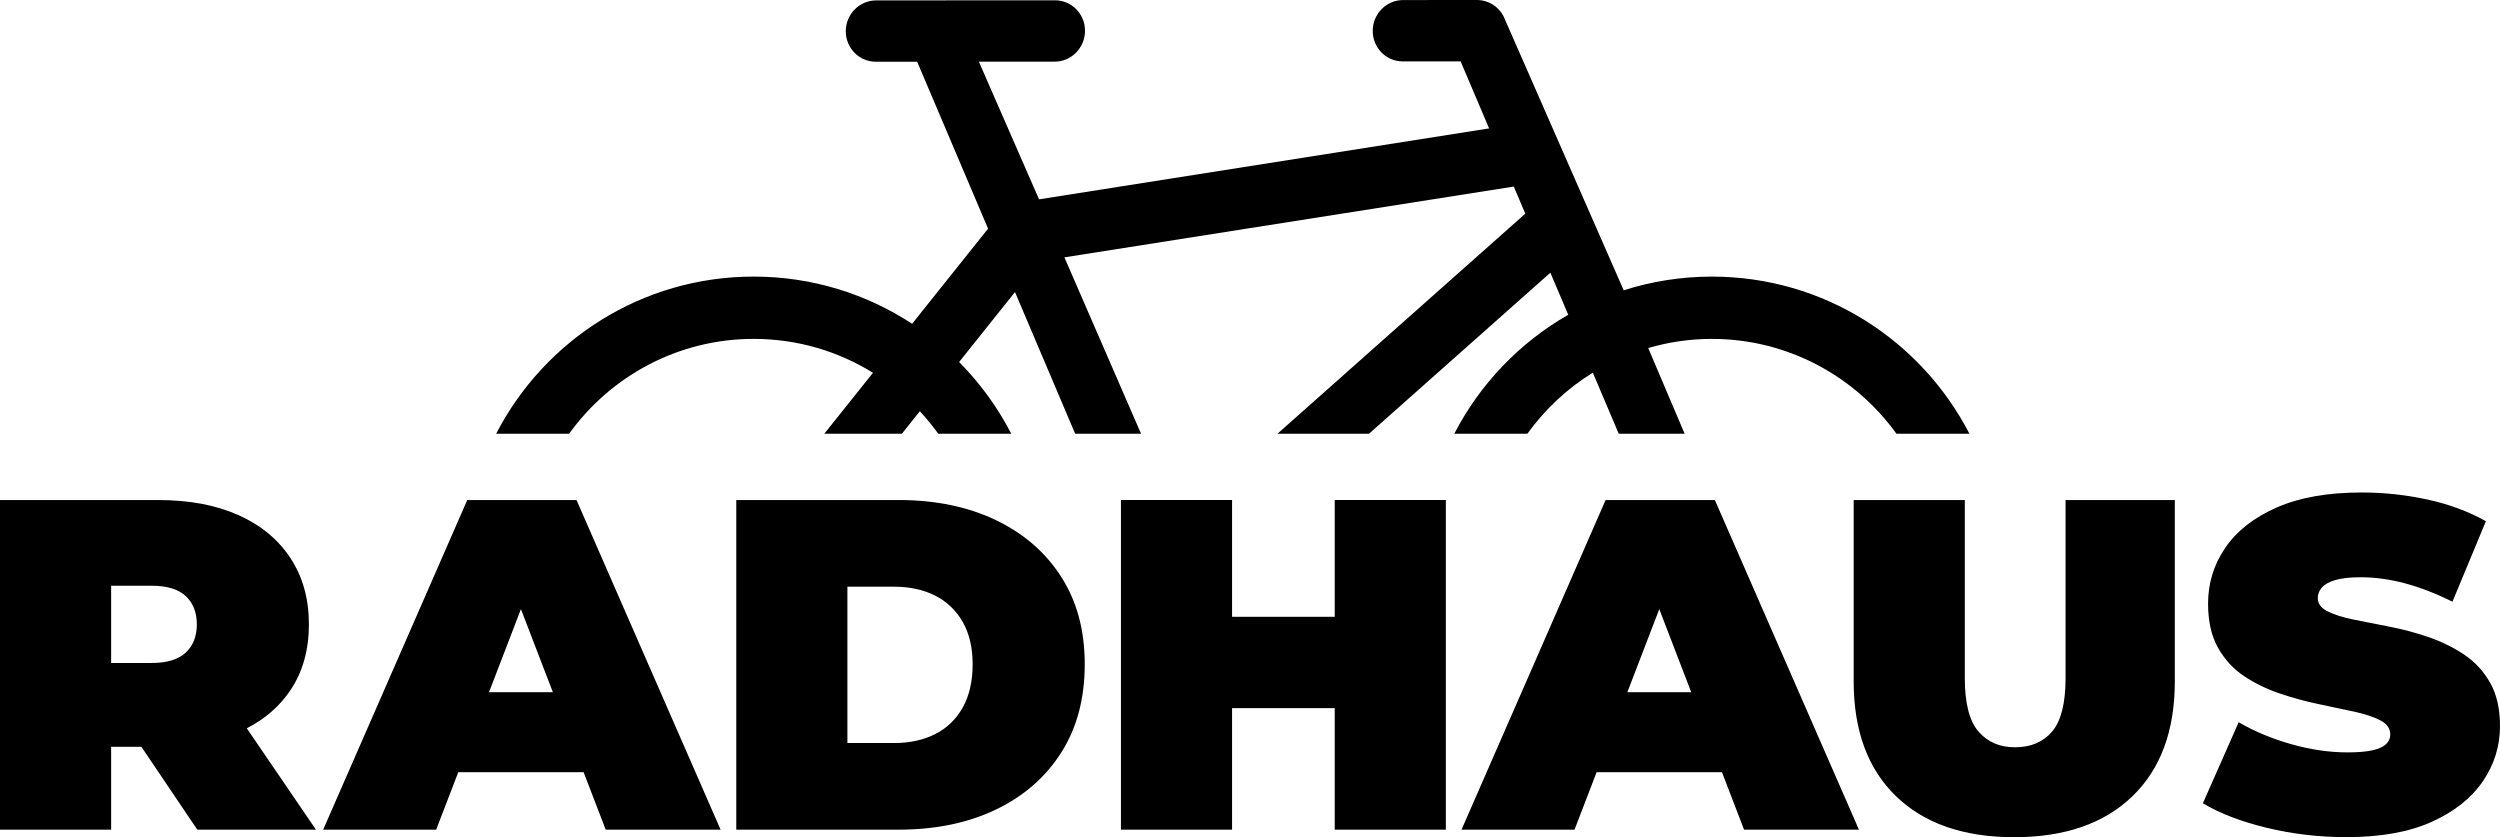<?xml version="1.0" encoding="UTF-8"?>
<svg id="a" xmlns="http://www.w3.org/2000/svg" viewBox="0 0 1500 502.32">
  <path id="b" d="M1494.07,409.64c-3.96-6.97-9.18-12.62-15.68-16.95-6.5-4.33-13.61-7.81-21.33-10.45-7.73-2.64-15.49-4.71-23.31-6.22-7.82-1.51-14.97-2.92-21.47-4.24-6.5-1.32-11.72-2.97-15.68-4.94-3.96-1.98-5.93-4.66-5.93-8.05,0-2.26.8-4.33,2.4-6.22,1.6-1.88,4.28-3.39,8.05-4.52,3.77-1.13,8.85-1.7,15.26-1.7,8.66,0,17.56,1.23,26.7,3.67,9.13,2.45,18.6,6.12,28.39,11.02l20.06-48.31c-10.36-5.84-22.04-10.17-35.03-13-13-2.83-26.18-4.24-39.55-4.24-20.34,0-37.34,3.02-51,9.04-13.66,6.03-23.92,14.08-30.8,24.16-6.88,10.08-10.31,21.24-10.31,33.48,0,10.55,1.98,19.35,5.93,26.41,3.96,7.06,9.18,12.76,15.68,17.09,6.5,4.34,13.65,7.82,21.47,10.45,7.81,2.64,15.58,4.76,23.31,6.36,7.72,1.6,14.83,3.11,21.33,4.52,6.5,1.41,11.72,3.16,15.68,5.23,3.96,2.07,5.93,4.9,5.93,8.47,0,2.26-.85,4.19-2.54,5.79-1.69,1.6-4.38,2.83-8.05,3.67-3.67.85-8.71,1.27-15.12,1.27-10.93,0-22.18-1.65-33.76-4.94-11.58-3.29-22.09-7.67-31.5-13.14l-21.47,48.59c9.98,6.03,22.69,10.93,38.14,14.69,15.44,3.77,31.45,5.65,48.03,5.65,20.53,0,37.58-3.06,51.14-9.18,13.56-6.12,23.78-14.22,30.65-24.3,6.88-10.07,10.31-21.14,10.31-33.2,0-10.35-1.98-19.02-5.93-25.99h0ZM963.36,300.02l-86.45,197.77h67.81l13.25-34.47h75.21l13.25,34.47h68.94l-86.45-197.77h-65.55ZM976.42,415.3l19.15-49.82,19.15,49.82h-38.29ZM1239.34,406.82c0,15.07-2.69,25.76-8.05,32.07-5.37,6.31-12.76,9.47-22.18,9.47s-16.57-3.15-22.04-9.47c-5.46-6.31-8.19-17-8.19-32.07v-106.79h-66.68v108.77c0,29.57,8.47,52.55,25.43,68.94s40.59,24.58,70.91,24.58,53.96-8.19,70.92-24.58,25.43-39.36,25.43-68.94v-108.77h-65.55v106.79h0ZM800.83,370.09h-61.59v-70.07h-66.68v197.77h66.68v-72.89h61.59v72.89h66.68v-197.77h-66.68v70.07ZM174.32,414.03c7.35-11.02,11.02-24.16,11.02-39.41s-3.67-28.49-11.02-39.7c-7.35-11.2-17.76-19.82-31.22-25.85-13.47-6.02-29.43-9.04-47.89-9.04H0v197.77h66.68v-49.72h18.16l33.54,49.72h71.2l-41.51-60.83c11.08-5.67,19.83-13.32,26.25-22.94h0ZM111.46,391.56c-4.43,4.14-11.26,6.22-20.48,6.22h-24.3v-46.34h24.3c9.23,0,16.06,2.08,20.48,6.22,4.42,4.14,6.64,9.8,6.64,16.95s-2.22,12.81-6.64,16.95h0ZM280.35,300.02l-86.45,197.77h67.81l13.25-34.47h75.21l13.25,34.47h68.94l-86.45-197.77h-65.55ZM293.41,415.3l19.15-49.82,19.15,49.82h-38.29ZM597.44,312.03c-16.77-8-36.16-12.01-58.2-12.01h-97.47v197.77h97.47c22.04,0,41.43-4,58.2-12.01,16.76-8.01,29.85-19.4,39.27-34.19,9.42-14.78,14.13-32.44,14.13-52.97s-4.71-37.86-14.13-52.55c-9.42-14.69-22.51-26.04-39.27-34.04h0ZM577.66,424.48c-3.96,7.06-9.46,12.39-16.53,15.97-7.06,3.58-15.31,5.37-24.72,5.37h-27.97v-93.8h27.97c9.41,0,17.66,1.79,24.72,5.37,7.06,3.58,12.57,8.86,16.53,15.82,3.96,6.97,5.93,15.45,5.93,25.43s-1.98,18.79-5.93,25.85h0Z" stroke-width="0"/>
  <path id="c" d="M341.47,260.24c24.79-34.43,65.18-56.91,110.76-56.91,26.23,0,50.74,7.46,71.56,20.34l-29.21,36.57h46.55l10.77-13.49c3.97,4.25,7.65,8.77,11.06,13.49h43.79c-8.21-15.92-18.77-30.43-31.28-43.02l33.52-41.99,36.11,85.01h39.53l-45.99-105.83,269.63-42.47,6.91,16.26-148.71,132.05h54.92l108.83-96.63,10.72,25.24c-29.12,16.67-52.94,41.51-68.37,71.39h43.84c10.55-14.64,23.88-27.15,39.28-36.65l15.56,36.65h39.53l-21.85-51.43c12.13-3.54,24.93-5.48,38.19-5.48,45.57,0,85.96,22.48,110.76,56.91h43.78c-28.87-55.98-87.21-94.29-154.54-94.29-18.45,0-36.21,2.9-52.9,8.22L902.98,11.71c-.95-2.53-2.44-4.77-4.33-6.61-.06-.06-.13-.12-.19-.18-.35-.33-.71-.66-1.09-.96-.11-.09-.21-.16-.32-.24-.35-.27-.71-.53-1.08-.77-.13-.09-.27-.17-.4-.25-.35-.22-.71-.43-1.08-.63-.16-.08-.32-.16-.48-.24-.36-.17-.71-.34-1.08-.49-.2-.08-.4-.15-.6-.22-.33-.12-.67-.24-1.01-.35-.27-.08-.55-.15-.83-.22-.28-.07-.55-.14-.83-.2-.4-.08-.8-.13-1.2-.19-.17-.02-.34-.05-.51-.07-.55-.06-1.11-.08-1.67-.09-.03,0-.06,0-.09,0h-.03c-.1,0-.2,0-.31,0l-44.03.03c-10,0-18.13,8.29-18.19,18.41-.06,10.18,8.02,18.41,18.04,18.4l34.71-.02,17.08,40.22-270.03,42.56-36.1-82.59,45.48-.02c9.99.02,18.14-8.28,18.2-18.43.05-10.15-7.98-18.39-18.01-18.38l-70.57.04c-.16,0-.31,0-.47,0l-36.29.02c-9.96,0-18.13,8.24-18.2,18.4-.04,10.2,8.04,18.41,18.01,18.39h24.82s42.55,100.16,42.55,100.16l-45.57,57.07c-27.32-17.88-59.95-28.31-95.04-28.31-67.33,0-125.67,38.31-154.54,94.29h43.78,0Z" stroke-width="0"/>
</svg>